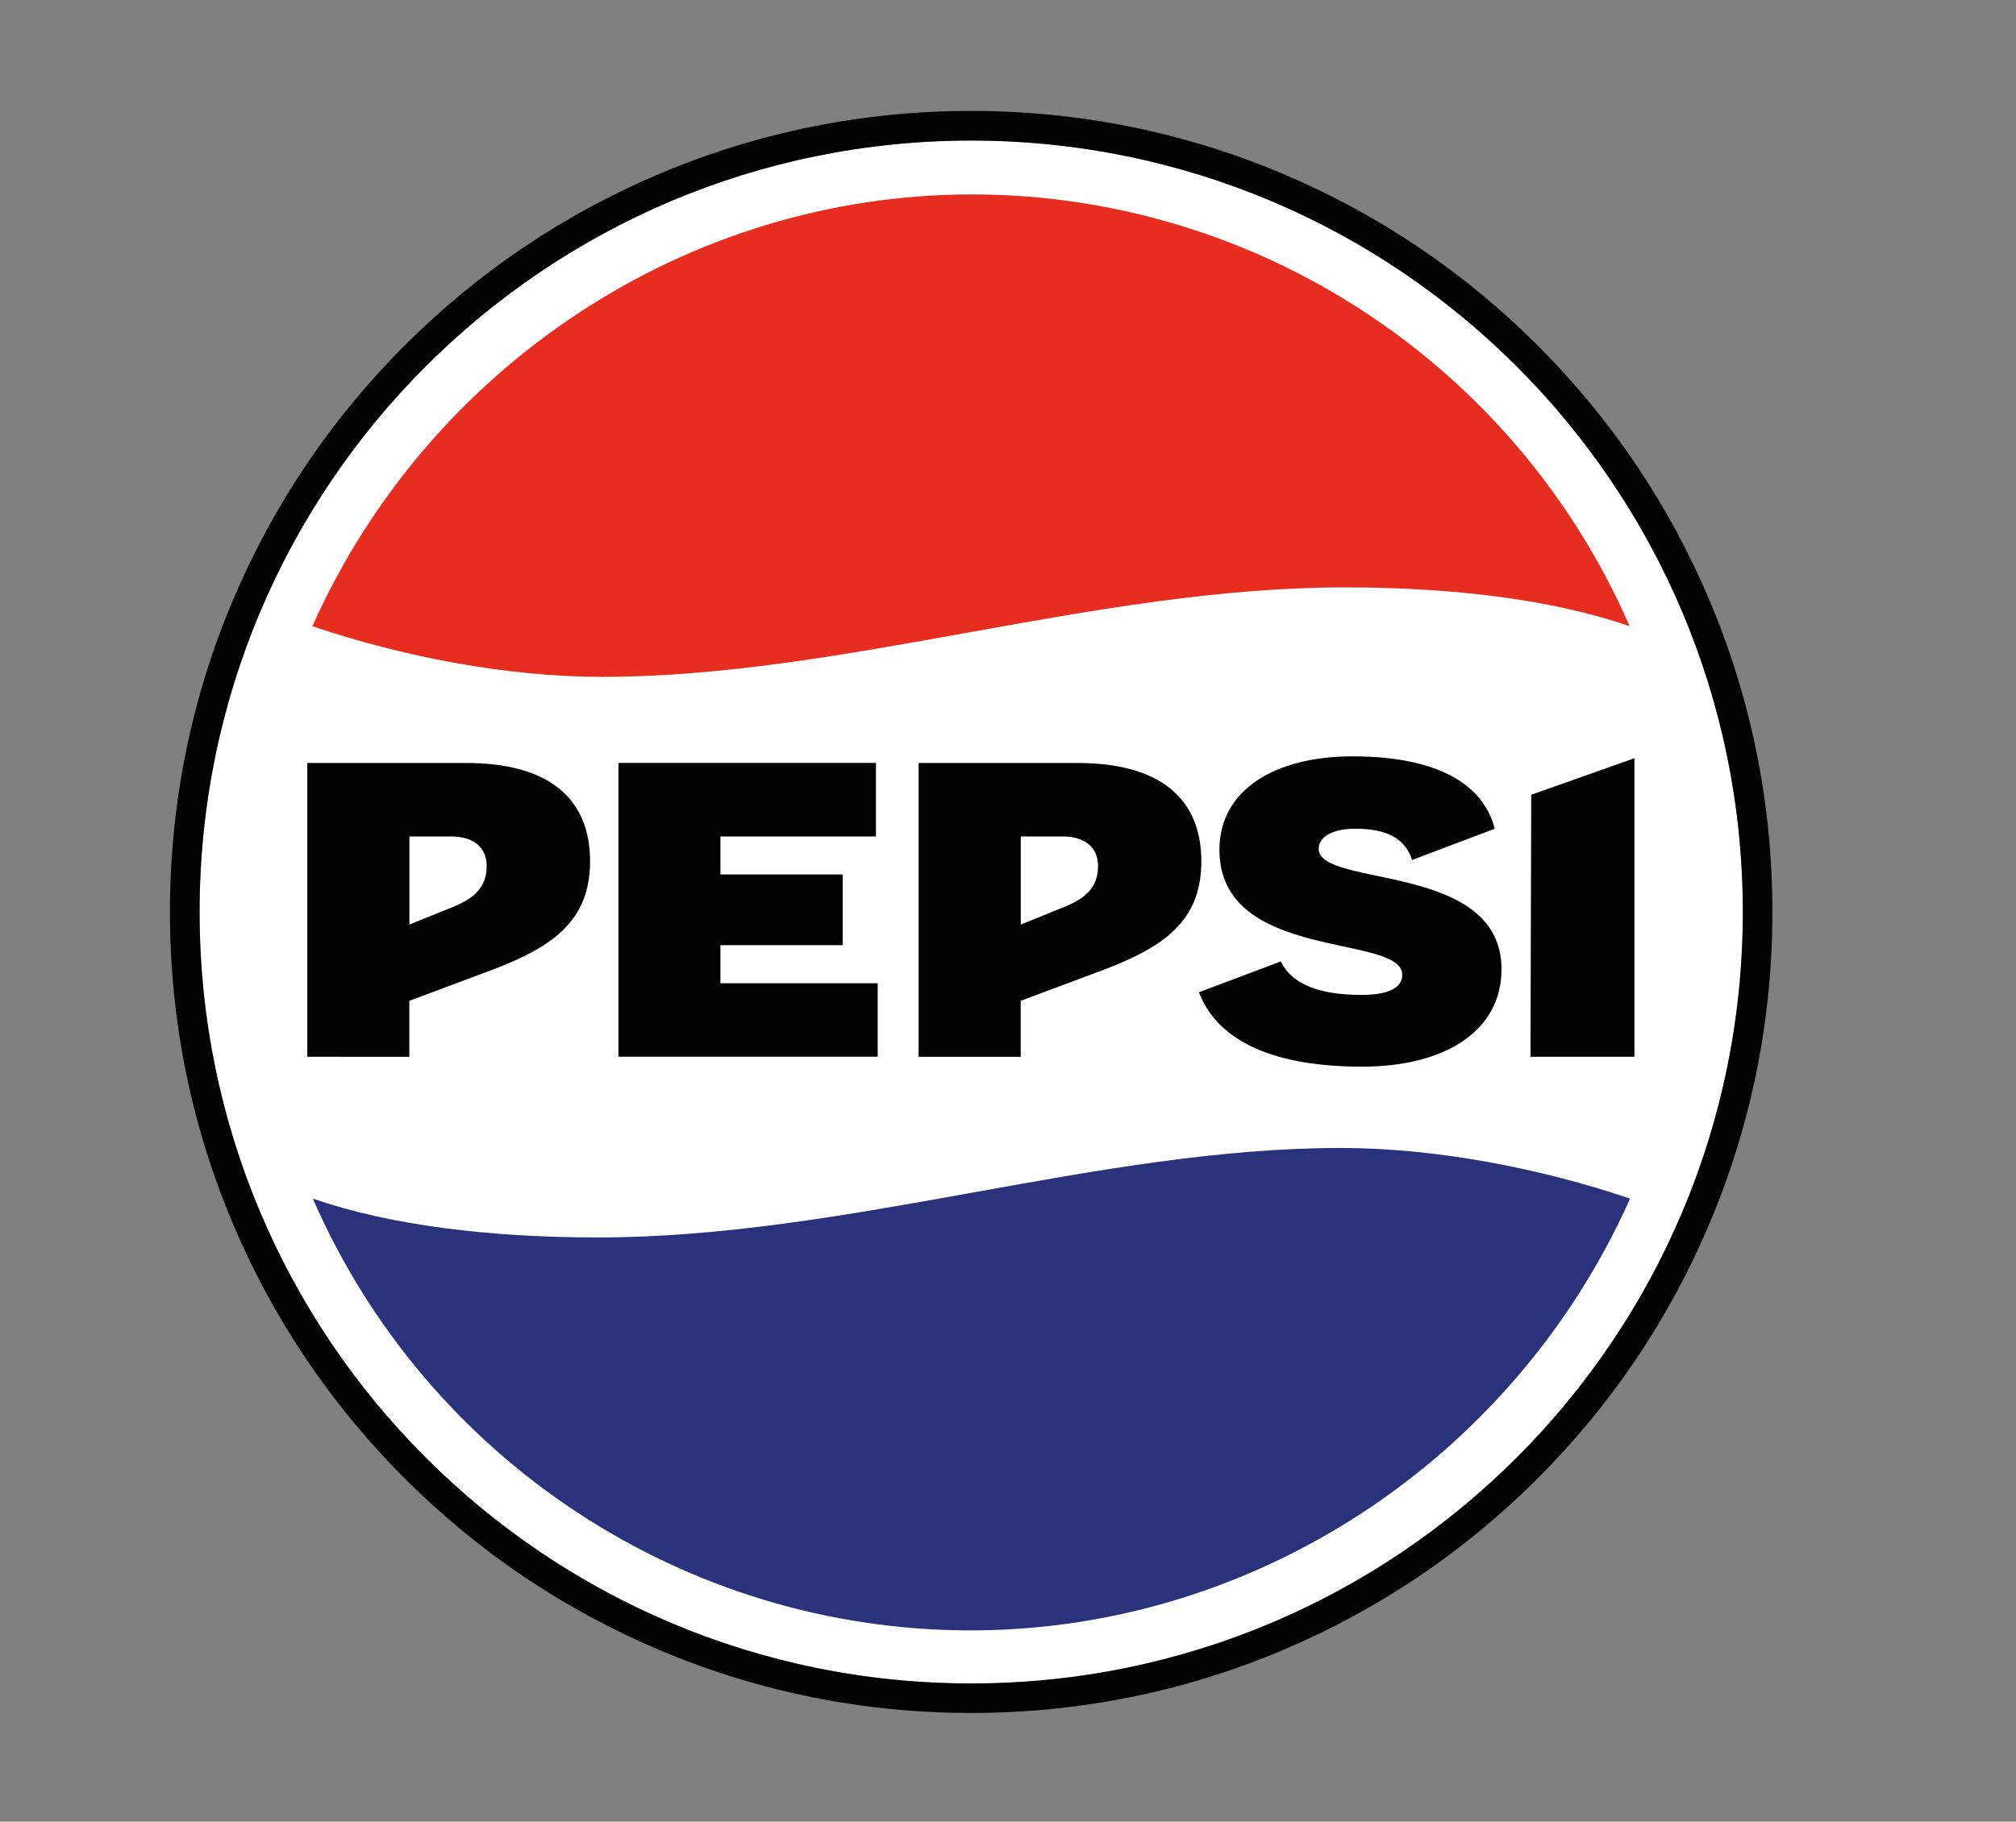 <?xml version="1.0" encoding="utf-8"?>
<!-- Generator: $$$/GeneralStr/196=Adobe Illustrator 27.6.0, SVG Export Plug-In . SVG Version: 6.00 Build 0)  -->
<svg version="1.1" id="Calque_1" xmlns="http://www.w3.org/2000/svg" xmlns:xlink="http://www.w3.org/1999/xlink" x="0px" y="0px"
	 viewBox="0 0 300 271.15" style="enable-background:new 0 0 300 271.15;" xml:space="preserve">
<rect x="0" y="0" width="300" height="271.15" fill="#808080" stroke="none"/>
<style type="text/css">
	.st0{fill:#FFFFFF;}
	.st1{fill:#020203;}
	.st2{fill:#E62D20;}
	.st3{fill:#29327B;}
</style>
<g>
	<path class="st0" d="M144.52,20.92c63.42,0,114.83,51.41,114.83,114.83s-51.41,114.83-114.83,114.83S29.7,199.16,29.7,135.74
		S81.11,20.92,144.52,20.92"/>
	<path class="st1" d="M144.52,20.92c63.42,0,114.83,51.41,114.83,114.83c0,63.42-51.41,114.83-114.83,114.83
		S29.7,199.16,29.7,135.74C29.7,72.33,81.11,20.92,144.52,20.92 M144.52,16.51c-16.09,0-31.71,3.15-46.41,9.37
		c-14.2,6-26.95,14.6-37.9,25.55c-10.95,10.95-19.54,23.7-25.55,37.9c-6.22,14.7-9.37,30.32-9.37,46.41
		c0,16.09,3.15,31.71,9.37,46.41c6,14.2,14.6,26.95,25.55,37.9c10.95,10.95,23.7,19.54,37.9,25.55c14.7,6.22,30.32,9.37,46.41,9.37
		c16.09,0,31.71-3.15,46.41-9.37c14.2-6.01,26.95-14.6,37.9-25.55c10.95-10.95,19.54-23.7,25.55-37.9
		c6.22-14.7,9.37-30.32,9.37-46.41c0-16.09-3.15-31.71-9.37-46.41c-6-14.2-14.6-26.95-25.55-37.9
		c-10.95-10.95-23.7-19.54-37.9-25.55C176.23,19.67,160.62,16.51,144.52,16.51"/>
	<path class="st2" d="M46.49,93.21c13.25,4.49,28.84,7.54,43.06,7.54c36.02,0,73.46-13.32,110.56-13.32
		c16.21,0,30.96,1.82,42.4,5.78c-16.96-38.91-55.41-64.27-97.89-64.27C102.18,28.94,63.73,54.58,46.49,93.21"/>
	<path class="st3" d="M242.57,178.41c-13.25-4.49-28.84-7.54-43.06-7.54c-36.02,0-73.46,13.32-110.56,13.32
		c-16.21,0-30.96-1.82-42.4-5.78c16.96,38.91,55.41,64.27,97.89,64.27C186.87,242.67,225.33,217.03,242.57,178.41"/>
	<path class="st1" d="M92.03,113.56h38.32v10.94h-23.14v5.66h18.19v10.53h-18.19v5.66h23.4v10.94H92.03V113.56z M227.75,157.3h15.47
		v-44.44l-15.36,5.44L227.75,157.3z M178.41,147.7c2.88,7.49,11.48,11.07,24.3,11.07c12.21,0,20.73-5.24,20.73-14.5
		c0-16.05-27.21-12.08-27.21-17.93c0-1.7,1.97-2.99,5.45-2.99c4.83,0,7.47,1.55,8.45,4.66l12.3-4.65
		c-1.54-6.11-7.7-10.78-21.2-10.78c-11.37,0-19.77,4.91-19.77,13.91c0,16.74,27.21,12.43,27.21,18.61c0,1.87-1.93,2.99-6.06,2.99
		c-6.2,0-10.34-1.54-12.02-4.98L178.41,147.7z M71.82,144.89l-10.91,4.08v8.33H45.73v-43.73h23.66c12.29,0,18.42,5.28,18.42,14.65
		C87.8,137.92,81.04,141.5,71.82,144.89 M67.07,124.5h-6.15v13.12l5.75-2.33c3.68-1.38,5.75-3.01,5.75-6.4
		C72.41,126.11,70.45,124.5,67.07,124.5 M162.8,144.89l-10.91,4.08v8.33h-15.19v-43.73h23.65c12.29,0,18.42,5.28,18.42,14.65
		C178.78,137.92,172.02,141.5,162.8,144.89 M158.05,124.5h-6.15v13.12l5.75-2.33c3.68-1.38,5.75-3.01,5.75-6.4
		C163.39,126.11,161.43,124.5,158.05,124.5"/>
</g>
</svg>

